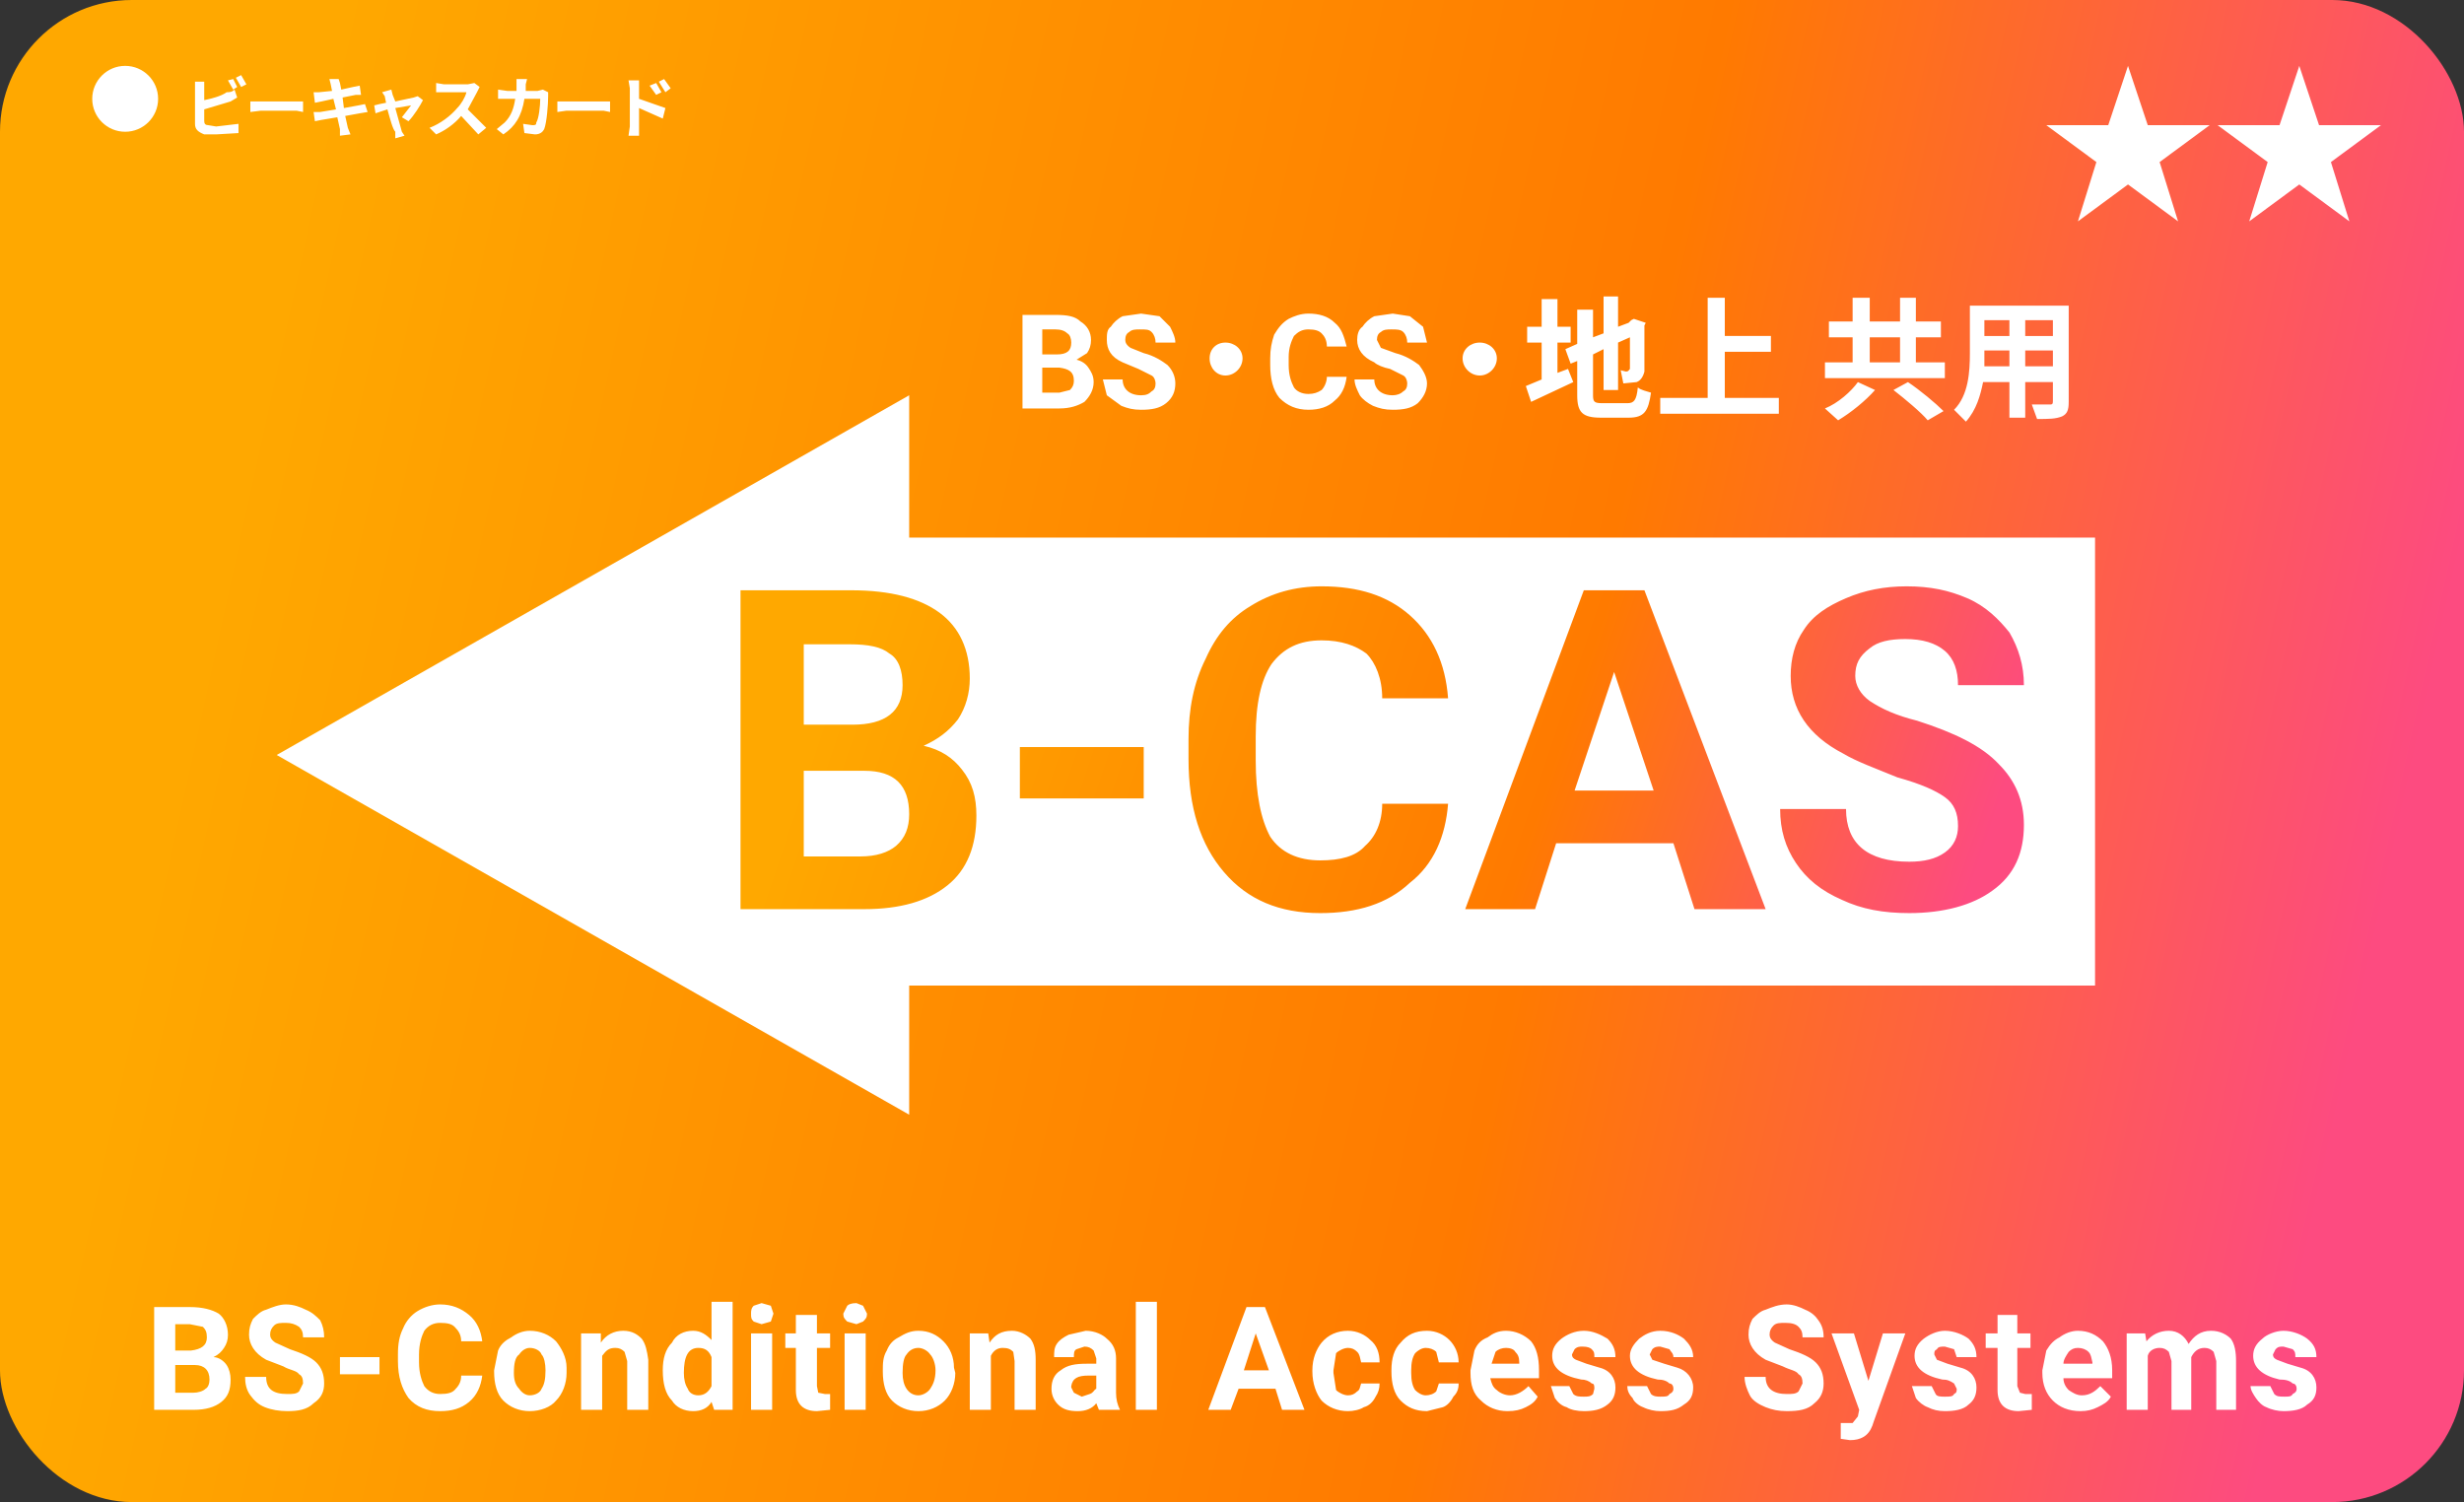 <svg width="187" height="114" fill="none" xmlns="http://www.w3.org/2000/svg"><rect width="100%" height="100%" fill="#333333" stroke="none"/><rect width="187" height="114" rx="10" fill="url(#paint0_linear)"/><path fill-rule="evenodd" clip-rule="evenodd" d="M69 30L21 57.3l48 27.3v-9.8h90v-34H69V30z" fill="#fff"/><path d="M56.2 69V44.8h8.4c3 0 5.2.6 6.7 1.7s2.3 2.8 2.3 5c0 1.1-.3 2.2-.9 3.1-.7.9-1.5 1.5-2.6 2 1.3.3 2.2.9 2.9 1.8.8 1 1.1 2.1 1.1 3.5 0 2.3-.7 4.1-2.2 5.3-1.5 1.2-3.6 1.8-6.3 1.8h-9.4zM61 58.5V65h4.3c1.2 0 2.1-.3 2.7-.8.7-.6 1-1.4 1-2.4 0-2.2-1.1-3.3-3.4-3.3H61zm0-3.5h3.7c2.5 0 3.8-1 3.8-3 0-1.1-.3-2-1-2.4-.6-.5-1.6-.7-3-.7H61V55zm25.8 5.6h-9.4v-3.9h9.4v3.9zm23.1.4c-.2 2.5-1.1 4.6-2.9 6-1.7 1.6-4 2.3-6.8 2.3-3.1 0-5.5-1-7.3-3.1-1.8-2.1-2.7-4.9-2.7-8.6v-1.5c0-2.3.4-4.3 1.3-6.1.8-1.8 1.9-3.1 3.4-4 1.6-1 3.4-1.5 5.4-1.5 2.8 0 5 .7 6.7 2.2 1.7 1.5 2.7 3.6 2.9 6.3h-5c0-1.5-.5-2.7-1.2-3.4-.8-.6-1.9-1-3.4-1-1.7 0-2.9.6-3.8 1.8-.8 1.2-1.2 3-1.2 5.5v1.8c0 2.6.4 4.5 1.1 5.8.8 1.2 2.1 1.8 3.8 1.8 1.5 0 2.7-.3 3.4-1.1.8-.7 1.3-1.8 1.3-3.2h5zm17 3h-8.8l-1.6 5h-5.3l9-24.2h4.6L134 69h-5.4l-1.6-5zm-7.4-4h6l-3-9-3 9zm29.1 2.7c0-1-.3-1.7-1-2.2-.7-.5-1.8-1-3.6-1.5-1.7-.7-3.1-1.2-4.1-1.8-2.7-1.4-4-3.4-4-5.9 0-1.3.3-2.5 1-3.5.7-1.1 1.8-1.8 3.2-2.4 1.4-.6 2.9-.9 4.6-.9 1.8 0 3.2.3 4.6.9 1.4.6 2.4 1.6 3.2 2.6.7 1.2 1.1 2.5 1.1 4h-5c0-1.1-.3-2-1-2.6-.7-.6-1.7-.9-3-.9-1.2 0-2.1.2-2.7.7-.8.6-1.1 1.2-1.1 2.1 0 .7.4 1.4 1.1 1.9.9.6 2 1.1 3.6 1.5 2.8.9 4.9 1.9 6.2 3.3 1.2 1.2 1.9 2.7 1.9 4.6 0 2.1-.7 3.8-2.4 5-1.5 1.1-3.7 1.7-6.3 1.7-2 0-3.6-.3-5.1-1-1.6-.7-2.7-1.6-3.5-2.8-.8-1.2-1.2-2.5-1.2-4.1h5c0 2.6 1.6 4 4.8 4 1.1 0 2-.2 2.7-.7.7-.5 1-1.2 1-2z" fill="url(#paint1_linear)"/><path d="M11.7 107v-7.8h2.7c1 0 1.7.2 2.2.5.4.3.7.9.7 1.6 0 .4-.1.7-.3 1-.2.3-.4.5-.8.7.4 0 .8.3 1 .6.2.3.3.7.3 1.1 0 .8-.2 1.3-.7 1.7-.5.4-1.2.6-2.1.6h-3zm1.6-3.4v2.1h1.4c.3 0 .7-.1.9-.3.2-.1.3-.4.3-.7 0-.7-.4-1.1-1.1-1.1h-1.5zm0-1.1h1.2c.8-.1 1.2-.4 1.2-1 0-.4-.1-.6-.3-.8l-1-.2h-1.1v2zM23 105c0-.4-.1-.6-.3-.7-.2-.3-.7-.3-1.2-.6l-1.3-.5c-.9-.5-1.3-1.2-1.3-1.9 0-.5.1-.8.3-1.2.3-.3.6-.6 1-.7.5-.2 1-.4 1.5-.4.6 0 1.1.2 1.5.4.5.2.8.5 1.1.8.2.4.3.8.3 1.3H23c0-.4-.1-.6-.3-.8-.3-.2-.6-.3-1-.3s-.7 0-.9.2c-.2.2-.3.4-.3.7 0 .2.1.4.4.6l1.1.5c.9.3 1.6.6 2 1 .4.4.6.9.6 1.6 0 .6-.2 1.1-.8 1.5-.5.5-1.2.6-2 .6-.6 0-1.2-.1-1.7-.3-.5-.2-.8-.5-1.1-.9-.3-.4-.4-.9-.4-1.4h1.6c0 .9.5 1.3 1.6 1.3.4 0 .7 0 .9-.2l.3-.6zm5.8-.7h-3V103h3v1.3zm7.8.1c-.1.8-.4 1.5-1 2s-1.3.7-2.2.7c-1 0-1.8-.3-2.4-1-.5-.7-.8-1.6-.8-2.8v-.5c0-.8.1-1.4.4-2 .2-.5.6-1 1.1-1.3.5-.3 1.1-.5 1.7-.5.9 0 1.6.3 2.2.8.6.5.9 1.2 1 2H35c0-.5-.2-.8-.5-1.1-.2-.2-.5-.3-1.1-.3-.5 0-.9.2-1.2.6-.2.4-.4 1-.4 1.8v.6c0 .8.2 1.4.4 1.8.3.4.7.6 1.2.6.6 0 .9-.1 1.1-.3.3-.3.5-.6.5-1.1h1.6zm.9-.4l.3-1.5c.2-.5.6-.8 1-1 .4-.3.9-.5 1.4-.5.8 0 1.5.3 2 .8.4.5.8 1.2.8 2v.4c0 .8-.3 1.6-.8 2.1-.4.5-1.2.8-2 .8s-1.5-.3-2-.8-.7-1.3-.7-2.2v-.1zm1.5.2c0 .5.1.9.4 1.2.2.3.5.5.8.5.4 0 .8-.2.9-.5.2-.3.3-.7.3-1.4 0-.5-.1-1-.3-1.2-.1-.3-.5-.5-.9-.5-.3 0-.6.2-.8.5-.3.2-.4.7-.4 1.4zm6.6-3v.7c.4-.6 1-.9 1.7-.9s1.1.3 1.4.6c.3.4.4.9.5 1.6v3.8h-1.6v-3.7l-.2-.7c-.2-.2-.4-.3-.7-.3-.5 0-.7.2-1 .6v4.1h-1.6v-5.8h1.5zm4.7 2.8c0-.9.2-1.6.7-2.1.3-.6.9-.9 1.6-.9.6 0 1 .3 1.4.7v-2.9h1.6v8.2h-1.4l-.2-.6c-.3.5-.8.7-1.4.7-.7 0-1.3-.3-1.6-.8-.5-.5-.7-1.3-.7-2.3zm1.6.2c0 .5.1.9.3 1.2.1.3.4.5.8.5.5 0 .8-.3 1-.7V103c-.2-.5-.5-.7-1-.7-.8 0-1.1.7-1.1 1.9zm6.7 2.8H57v-5.8h1.6v5.8zM57 99.7c0-.2 0-.4.2-.6l.6-.2.7.2.2.6-.2.6-.7.2-.6-.2c-.2-.2-.2-.3-.2-.6zm5 .1v1.4h1v1.1h-1v2.9l.1.5.5.1h.4v1.2l-1 .1c-1 0-1.6-.5-1.6-1.6v-3.2h-.8v-1.1h.8v-1.4H62zm3.7 7.2h-1.6v-5.8h1.6v5.8zM64 99.7l.3-.6c.1-.1.3-.2.7-.2l.5.2.3.6c0 .3-.1.4-.3.6l-.5.2-.7-.2c-.2-.2-.3-.3-.3-.6zm3 4.3c0-.5 0-1 .3-1.5.2-.5.5-.8.9-1 .5-.3.9-.5 1.5-.5.8 0 1.4.3 1.9.8s.8 1.2.8 2l.1.4c0 .8-.3 1.6-.8 2.1s-1.2.8-2 .8-1.5-.3-2-.8-.7-1.3-.7-2.2v-.1zm1.5.2c0 .5.1.9.3 1.2.2.3.5.5.9.5.3 0 .7-.2.9-.5.2-.3.4-.7.4-1.4 0-.5-.2-1-.4-1.2-.2-.3-.6-.5-.9-.5-.4 0-.7.2-.9.5-.2.2-.3.7-.3 1.4zm6.5-3l.1.7c.4-.6.9-.9 1.7-.9.6 0 1.1.3 1.4.6.3.4.4.9.4 1.6v3.8H77v-3.7l-.1-.7c-.2-.2-.4-.3-.8-.3s-.7.2-.9.6v4.1h-1.6v-5.8H75zm8.4 5.8l-.2-.5c-.3.4-.8.6-1.4.6-.6 0-1.1-.1-1.5-.5-.3-.3-.5-.7-.5-1.2 0-.6.2-1.1.7-1.4.5-.4 1.1-.5 2-.5h.7v-.4l-.2-.6c-.2-.2-.4-.3-.7-.3l-.6.2c-.2.1-.2.3-.2.6H80c0-.4 0-.7.2-1 .2-.3.5-.5.9-.7l1.3-.3c.7 0 1.3.3 1.6.6.5.4.7.9.7 1.5v2.6c0 .5.1.9.3 1.3h-1.6zm-1.3-1l.6-.2c.3-.1.3-.3.5-.4v-1h-.6c-.8 0-1.2.2-1.3.8v.1l.2.4.6.3zm5.7 1h-1.6v-8.2h1.6v8.2zm9-1.6H94l-.6 1.6h-1.7l2.9-7.8H96l3 7.8h-1.7l-.5-1.6zm-2.4-1.4h1.9l-1-2.8-.9 2.8zm7.9 1.9c.3 0 .5-.1.7-.3.2-.1.2-.3.3-.6h1.4c0 .4-.1.7-.3 1-.2.4-.5.7-.9.8-.3.2-.8.3-1.2.3-.8 0-1.5-.3-2-.8-.4-.5-.7-1.3-.7-2.2v-.1c0-.9.3-1.6.7-2.1.5-.6 1.2-.9 2-.9.7 0 1.3.3 1.7.7.5.4.7 1 .7 1.7h-1.4c-.1-.4-.1-.6-.3-.8-.2-.2-.4-.3-.7-.3-.3 0-.7.2-.9.4l-.2 1.3v.2l.2 1.3c.2.2.6.4.9.4zm5.9 0c.3 0 .6-.1.8-.3l.2-.6h1.5c0 .4-.1.7-.4 1-.2.4-.5.7-.8.8l-1.2.3c-.9 0-1.5-.3-2-.8s-.7-1.3-.7-2.2v-.1c0-.9.2-1.6.7-2.1.5-.6 1.1-.9 2-.9.7 0 1.3.3 1.7.7.4.4.7 1 .7 1.7h-1.5l-.2-.8c-.2-.2-.5-.3-.8-.3-.3 0-.6.2-.8.4-.2.3-.3.7-.3 1.3v.2c0 .6.1 1 .3 1.3.2.2.5.4.8.4zm6.2 1.2c-.8 0-1.5-.3-2-.8-.6-.5-.8-1.2-.8-2.1v-.2l.3-1.5c.2-.5.5-.8 1-1 .4-.3.8-.5 1.4-.5.7 0 1.4.3 1.9.8.4.5.6 1.2.6 2.2v.6h-3.7c.1.4.2.7.5.9.2.2.6.4 1 .4.5 0 1-.3 1.4-.7l.7.8c-.2.4-.5.6-.9.8-.4.2-.8.3-1.4.3zm-.1-4.8c-.3 0-.6.1-.8.3l-.3.9h2.1v-.1c0-.4-.1-.6-.3-.8-.1-.2-.4-.3-.7-.3zm6.7 3.1c0-.2 0-.4-.2-.4-.2-.2-.5-.3-.8-.3-1.5-.3-2.2-.9-2.2-1.8 0-.5.2-.9.7-1.3.4-.3 1-.6 1.7-.6s1.3.3 1.8.6c.4.4.6.8.6 1.4H121c0-.3 0-.4-.2-.6-.1-.1-.3-.2-.7-.2-.2 0-.4 0-.6.2l-.2.4c0 .2.1.3.3.4l.8.3 1 .3c.8.2 1.2.8 1.2 1.5 0 .6-.2 1-.6 1.3-.5.4-1.1.5-1.8.5-.5 0-1-.1-1.3-.3-.4-.1-.7-.4-.9-.7l-.3-.9h1.4l.3.6c.2.2.5.2.8.2.3 0 .5 0 .7-.2l.1-.4zm6 0c0-.2-.1-.4-.3-.4-.2-.2-.5-.3-.9-.3-1.4-.3-2.1-.9-2.1-1.8 0-.5.3-.9.7-1.3.4-.3.9-.6 1.6-.6.8 0 1.4.3 1.8.6.4.4.7.8.7 1.4H127c0-.3-.2-.4-.3-.6l-.7-.2c-.2 0-.4 0-.6.2l-.2.4.2.4.9.3 1 .3c.7.2 1.2.8 1.2 1.5 0 .6-.2 1-.7 1.3-.5.4-1 .5-1.8.5-.4 0-.9-.1-1.3-.3-.3-.1-.7-.4-.8-.7-.3-.3-.4-.6-.4-.9h1.5l.3.6c.2.2.5.2.7.2.4 0 .6 0 .7-.2.2-.1.3-.2.3-.4zm9.8-.4c0-.4-.1-.6-.3-.7-.2-.3-.6-.3-1.2-.6l-1.3-.5c-.9-.5-1.3-1.2-1.3-1.9 0-.5.1-.8.3-1.2.3-.3.6-.6 1-.7.5-.2 1-.4 1.6-.4.5 0 1 .2 1.4.4.5.2.8.5 1 .8.3.4.4.8.4 1.3h-1.6c0-.4-.1-.6-.3-.8-.2-.2-.5-.3-1-.3-.4 0-.7 0-.9.2-.2.2-.3.4-.3.7 0 .2.1.4.4.6l1.1.5c.9.3 1.6.6 2 1 .4.4.6.9.6 1.6 0 .6-.2 1.1-.7 1.5-.5.5-1.2.6-2.1.6-.6 0-1.1-.1-1.6-.3-.5-.2-1-.5-1.2-.9-.2-.4-.4-.9-.4-1.4h1.6c0 .9.6 1.3 1.6 1.3.4 0 .7 0 .9-.2l.3-.6zm5-.2l1.1-3.6h1.7l-2.4 6.7-.1.3c-.3.8-.9 1.1-1.7 1.1l-.7-.1V108h.9l.4-.5.1-.5-2.1-5.8h1.7l1.1 3.6zm6.7.6l-.2-.4c-.3-.2-.5-.3-.9-.3-1.4-.3-2.1-.9-2.1-1.8 0-.5.2-.9.7-1.3.4-.3 1-.6 1.6-.6.7 0 1.4.3 1.8.6.4.4.6.8.6 1.4h-1.5l-.2-.6-.7-.2c-.3 0-.5 0-.6.2-.2.1-.2.2-.2.4l.2.4.8.3 1 .3c.8.2 1.2.8 1.2 1.5 0 .6-.2 1-.6 1.3-.4.4-1.1.5-1.8.5-.5 0-.9-.1-1.3-.3-.3-.1-.7-.4-.9-.7l-.3-.9h1.5l.3.6c.1.2.4.2.7.2.4 0 .6 0 .7-.2.2-.1.2-.2.2-.4zm4.6-5.6v1.4h1v1.1h-1v2.9l.2.5.4.1h.5v1.2l-1 .1c-1 0-1.6-.5-1.6-1.6v-3.2h-.9v-1.1h.9v-1.4h1.5zm4.8 7.3c-.9 0-1.6-.3-2.1-.8s-.8-1.2-.8-2.1v-.2l.3-1.5c.3-.5.6-.8 1-1 .4-.3.9-.5 1.4-.5.8 0 1.4.3 1.9.8.4.5.7 1.2.7 2.2v.6h-3.7c0 .4.2.7.4.9.3.2.6.4 1 .4.6 0 1-.3 1.4-.7l.8.8c-.2.4-.6.6-1 .8-.4.2-.8.3-1.3.3zm-.2-4.8c-.3 0-.5.1-.7.3-.2.3-.4.6-.4.9h2.2v-.1c-.1-.4-.1-.6-.3-.8-.2-.2-.5-.3-.8-.3zm5.1-1.1l.1.6c.4-.5 1-.8 1.7-.8s1.2.4 1.5 1c.4-.6.9-1 1.7-1 .7 0 1.2.3 1.5.6.3.4.4 1 .4 1.7v3.7h-1.5v-3.7l-.2-.7c-.2-.2-.4-.3-.7-.3-.5 0-.8.3-1 .7v4h-1.5v-3.7l-.2-.7c-.2-.2-.4-.3-.7-.3-.4 0-.8.2-.9.6v4.1h-1.6v-5.8h1.4zm11.5 4.2c0-.2-.1-.4-.3-.4-.2-.2-.5-.3-1-.3-1.3-.3-2-.9-2-1.8 0-.5.2-.9.7-1.3.3-.3 1-.6 1.6-.6.7 0 1.4.3 1.8.6.5.4.7.8.7 1.4h-1.6c0-.3 0-.4-.2-.6l-.7-.2c-.3 0-.4 0-.6.2l-.2.4c0 .2.1.3.3.4l.8.3 1 .3c.8.2 1.2.8 1.2 1.5 0 .6-.2 1-.7 1.3-.4.4-1.1.5-1.8.5-.4 0-.9-.1-1.3-.3-.3-.1-.6-.4-.8-.7-.2-.3-.4-.6-.4-.9h1.5l.3.6c.2.2.4.2.8.2.3 0 .5 0 .6-.2.2-.1.3-.2.3-.4zM77.6 31v-7.1h2.5c.9 0 1.5.1 1.9.5.5.3.8.8.8 1.4 0 .4-.1.7-.3 1l-.8.5c.4.1.7.3.9.6.2.3.4.6.4 1.1 0 .6-.3 1.1-.7 1.5-.5.3-1.1.5-1.9.5h-2.8zm1.5-3.1v1.9h1.3l.8-.2c.2-.2.3-.4.3-.7 0-.7-.4-.9-1.1-1h-1.3zm0-1h1.1c.8 0 1.1-.3 1.1-.9 0-.3-.1-.6-.3-.7-.2-.2-.5-.3-.9-.3h-1v1.9zm8.6 2.2c0-.2-.1-.5-.3-.6l-1-.5-1.2-.5c-.9-.4-1.2-1-1.2-1.7 0-.4 0-.8.3-1 .2-.3.5-.6.9-.8l1.4-.2 1.4.2.8.8c.2.4.4.8.4 1.2h-1.5c0-.3-.1-.6-.3-.8-.2-.2-.4-.2-.9-.2-.3 0-.6 0-.8.2-.2.1-.3.3-.3.6 0 .2.1.4.4.6l1 .4c.8.2 1.4.6 1.8.9.4.4.6.9.6 1.4 0 .6-.2 1.1-.7 1.5-.5.4-1.1.5-1.9.5-.6 0-1-.1-1.5-.3L84 30l-.3-1.2h1.5c0 .7.5 1.2 1.4 1.2.4 0 .6-.1.8-.3.2-.1.3-.3.3-.6zm4.1-1.9c0 .7.5 1.3 1.2 1.3s1.3-.6 1.3-1.3c0-.7-.6-1.2-1.3-1.2-.7 0-1.2.5-1.2 1.2zm10.4 1.4c-.1.8-.4 1.4-.9 1.8-.5.5-1.2.7-2 .7-.9 0-1.6-.3-2.2-.9-.5-.6-.7-1.5-.7-2.5v-.5c0-.7.1-1.2.3-1.8.3-.5.6-.9 1.1-1.2.4-.2.9-.4 1.5-.4.8 0 1.5.2 2 .7.5.4.7 1 .9 1.8h-1.5c0-.5-.2-.8-.4-1-.2-.2-.5-.3-1-.3s-.8.2-1.1.5c-.2.4-.4.9-.4 1.6v.6c0 .8.2 1.3.4 1.7.2.3.6.5 1.1.5.4 0 .7-.1 1-.3.2-.2.4-.6.4-1h1.5zm4.6.5c0-.2-.1-.5-.3-.6l-1-.5c-.5-.1-1-.3-1.2-.5-.9-.4-1.3-1-1.3-1.7 0-.4.1-.8.4-1 .2-.3.5-.6.9-.8l1.4-.2 1.3.2 1 .8.3 1.2h-1.5c0-.3-.1-.6-.3-.8-.2-.2-.5-.2-.9-.2-.3 0-.6 0-.8.2-.2.1-.3.3-.3.6l.3.6 1.1.4c.8.2 1.4.6 1.8.9.3.4.6.9.6 1.4 0 .6-.3 1.1-.7 1.5-.5.4-1.1.5-1.9.5-.6 0-1-.1-1.5-.3-.4-.2-.8-.5-1-.8-.2-.4-.4-.8-.4-1.2h1.5c0 .7.5 1.2 1.4 1.2.3 0 .6-.1.8-.3.2-.1.3-.3.3-.6zm4.2-1.9c0 .7.6 1.3 1.3 1.3.7 0 1.3-.6 1.3-1.3 0-.7-.6-1.2-1.3-1.2-.7 0-1.3.5-1.3 1.2zm7.2-1.2h1v-1.2h-1v-2.1H117v2.1h-1.1V26h1.1v2.8l-1.2.5.4 1.2 3.2-1.5-.4-1-.8.3V26zm3.4 4.6c-.6 0-.7-.1-.7-.6v-3.1l.8-.4v3.1h1.1V26l.9-.4V28c-.1.1-.1.2-.3.2l-.4-.1.2 1 1-.1c.3-.1.5-.4.6-.8v-3.5l.1-.2-.9-.3-.2.1-.2.2-.8.3v-2.3h-1.1v2.8l-.8.3v-2.1h-1.2v2.6l-.9.4.4 1.1.5-.2V30c0 1.3.4 1.7 1.8 1.7h2.1c1.2 0 1.5-.5 1.7-1.9-.3-.1-.8-.2-1-.4-.1 1-.3 1.2-.8 1.2h-1.9zm9.3-.4v-3.5h3.5v-1.2h-3.5v-2.9h-1.3v7.6H126v1.2h9v-1.2h-4.1zM141 29c-.5.7-1.5 1.6-2.5 2l1 .9c1-.6 2.1-1.5 2.8-2.3L141 29zm2.7.6c.9.7 2.1 1.7 2.6 2.3l1.2-.7c-.6-.6-1.8-1.6-2.7-2.2l-1.1.6zm-1.8-4h2.3v1.9h-2.3v-1.9zm3.5 1.9v-1.9h1.9v-1.2h-1.9v-1.8h-1.2v1.8h-2.3v-1.8h-1.3v1.8h-1.8v1.2h1.8v1.9h-2.1v1.2h9.1v-1.2h-2.2zm8.3.3v-1.2h2.1v1.2h-2.1zm-3.1 0v-1.2h1.9v1.2h-1.9zm1.9-3.5v1.2h-1.9v-1.2h1.9zm3.3 1.2h-2.1v-1.2h2.1v1.2zm1.2-2.3h-7.5v3.6c0 1.4-.1 3.2-1.2 4.3l.9.9c.8-.9 1.1-2 1.3-3h2v2.7h1.2V29h2.1v1.4c0 .2 0 .3-.2.3h-1.4l.4 1.1c.9 0 1.4 0 1.9-.2.4-.2.5-.5.5-1.1v-7.3zM161.5 5l1.5 4.5h4.7l-3.8 2.8 1.4 4.5-3.8-2.8-3.8 2.8 1.4-4.5-3.8-2.8h4.7l1.5-4.5zm13 0l1.5 4.5h4.7l-3.8 2.8 1.4 4.5-3.8-2.8-3.8 2.8 1.4-4.5-3.8-2.8h4.7l1.5-4.5zM18 6.6l-.3-.6-.4.1.4.7.3-.2zm-2.5 1.7l2-.6.5-.3-.2-.6c-.2.2-.4.2-.6.2-.4.3-1.2.5-1.7.6V6.2h-.7v3.2c0 .4.2.6.7.8h.9l1.7-.1v-.7l-1.7.2-.6-.1c-.2 0-.3-.1-.3-.3v-.9zm2.4-2.4l.4.7.4-.2-.4-.7-.4.2zM19 8.5l.8-.1h2.7l.5.1v-.8h-4v.8zm8.7-.6l-.5.1-1.1.2-.1-.8 1-.2h.4l-.1-.7-.5.1-.9.2-.1-.5-.1-.3H25l.1.4.1.5-1 .1h-.4l.1.8.5-.1.9-.2.2.8-1.2.2h-.5l.1.7.5-.1 1.2-.2.2.9v.5l.8-.1-.2-.5-.2-.9 1.1-.2.6-.1-.2-.6zM31 9.2c.4-.4.9-1.2 1.1-1.6l-.4-.3-.3.1-1.4.3-.2-.5-.1-.4-.7.2.2.3.1.5-.5.1-.4.1.1.6.9-.3c.2.7.4 1.5.6 1.7v.5l.7-.2-.2-.3-.5-1.8 1.2-.2-.7.9.5.3zm5-2.9l-.5.1h-1.8l-.6-.1V7h2.3c-.1.4-.4.9-.7 1.2-.5.6-1.3 1.2-2.1 1.5l.5.5c.7-.3 1.4-.8 1.9-1.4l1.3 1.4.6-.5-1.4-1.4.7-1.3.2-.4-.4-.3zm5.2.5l-.4.1h-.9v-.5L40 6h-.8v.9h-.7l-.7-.1v.7h1.3c-.1.7-.3 1.3-.8 1.8l-.6.5.5.4c.9-.6 1.4-1.4 1.6-2.7H41c0 .5-.1 1.5-.3 1.8 0 .2-.1.2-.3.2l-.7-.1.1.7.8.1c.4 0 .6-.2.7-.4.2-.5.3-1.9.3-2.5V7l-.4-.2zm1.1 1.7l.7-.1h2.8l.5.1v-.8h-4v.8zm8.6-1.8l-.5-.7-.4.2.5.8.4-.3zm-.7.3l-.4-.7-.5.2.5.7.4-.2zm-1.7-.3v-.6h-.8l.1.6v2.9l-.1.7h.8V8.2l1.8.8.2-.8-2-.7v-.8z" fill="#fff"/><circle cx="9.5" cy="7.5" r="2.5" fill="#fff"/><defs><linearGradient id="paint0_linear" x1="170.971" y1="114" x2="8.869" y2="78.552" gradientUnits="userSpaceOnUse"><stop stop-color="#FD4B80"/><stop offset=".38" stop-color="#FF7A00"/><stop offset="1" stop-color="#FFA800"/></linearGradient><linearGradient id="paint1_linear" x1="146.343" y1="77" x2="63.94" y2="49.262" gradientUnits="userSpaceOnUse"><stop stop-color="#FD4B80"/><stop offset=".38" stop-color="#FF7A00"/><stop offset="1" stop-color="#FFA800"/></linearGradient></defs></svg>